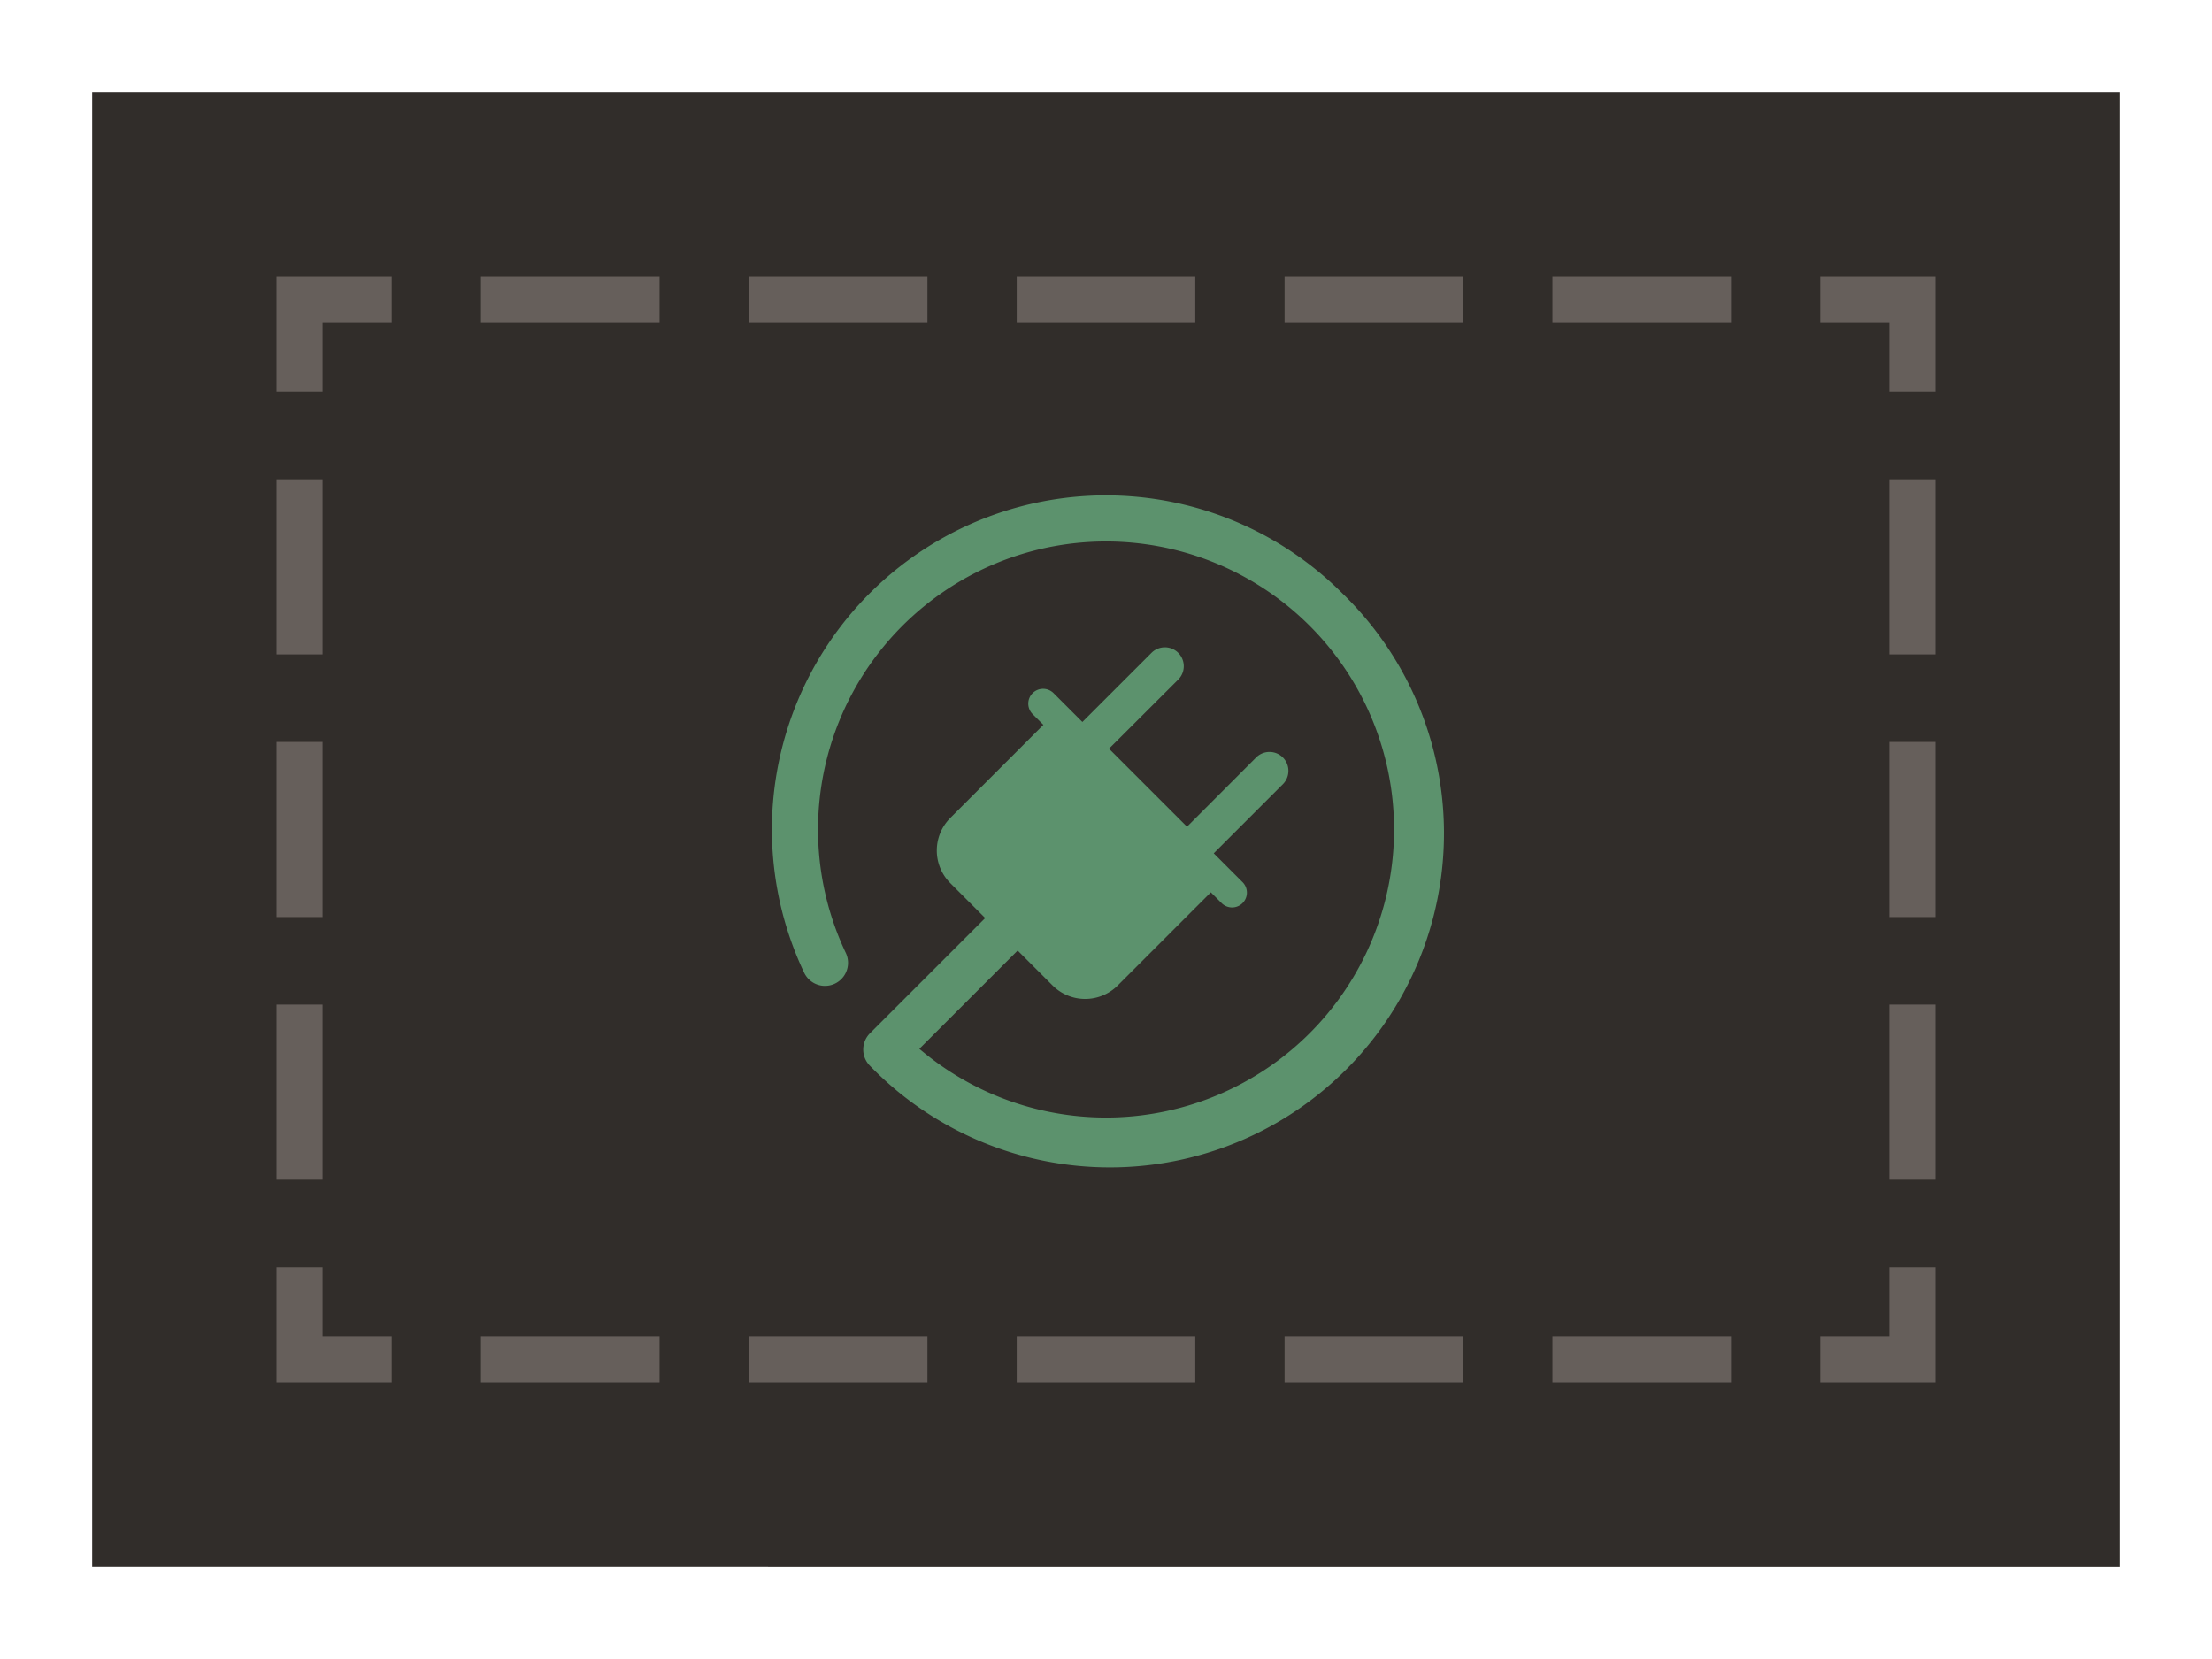<svg xmlns="http://www.w3.org/2000/svg" width="96" height="72"><path fill="#312d2a" d="M4 4h88v64H4z"/><path d="M58.254 25.747A14.5 14.5 0 0 0 34.9 42.215a1 1 0 0 0 1.808-.858 12.5 12.5 0 1 1 3.192 4.162l4.266-4.266 1.515 1.515a2 2 0 0 0 2.829 0l4.04-4.041.455.455a.643.643 0 1 0 .909-.909l-1.238-1.239 3-3a.82.82 0 0 0-1.16-1.16l-3 3.005-3.386-3.386 3.005-3a.82.82 0 1 0-1.16-1.16l-3 3-1.238-1.238a.643.643 0 1 0-.909.909l.454.454-4.04 4.041a2 2 0 0 0 0 2.828l1.515 1.516-5 5a1 1 0 0 0 0 1.414 14.5 14.5 0 1 0 20.497-20.51z" fill="#5c926d"/><path d="M84 60h-5v-2h3v-3h2v5zm-8.875 0h-7.75v-2h7.75zM63.5 60h-7.75v-2h7.75zm-11.625 0h-7.75v-2h7.75zM40.25 60H32.5v-2h7.75zm-11.625 0h-7.75v-2h7.75zM17 60h-5v-5h2v3h3v2zm-3-8.8h-2v-7.6h2zm0-11.4h-2v-7.6h2zm0-11.4h-2v-7.6h2zM14 17h-2v-5h5v2h-3v3zm61.125-3h-7.75v-2h7.75zM63.5 14h-7.75v-2h7.75zm-11.625 0h-7.75v-2h7.75zM40.25 14H32.5v-2h7.75zm-11.625 0h-7.75v-2h7.75zM84 17h-2v-3h-3v-2h5v5zm0 34.2h-2v-7.6h2zm0-11.4h-2v-7.6h2zm0-11.4h-2v-7.6h2z" fill="#665f5b"/></svg>